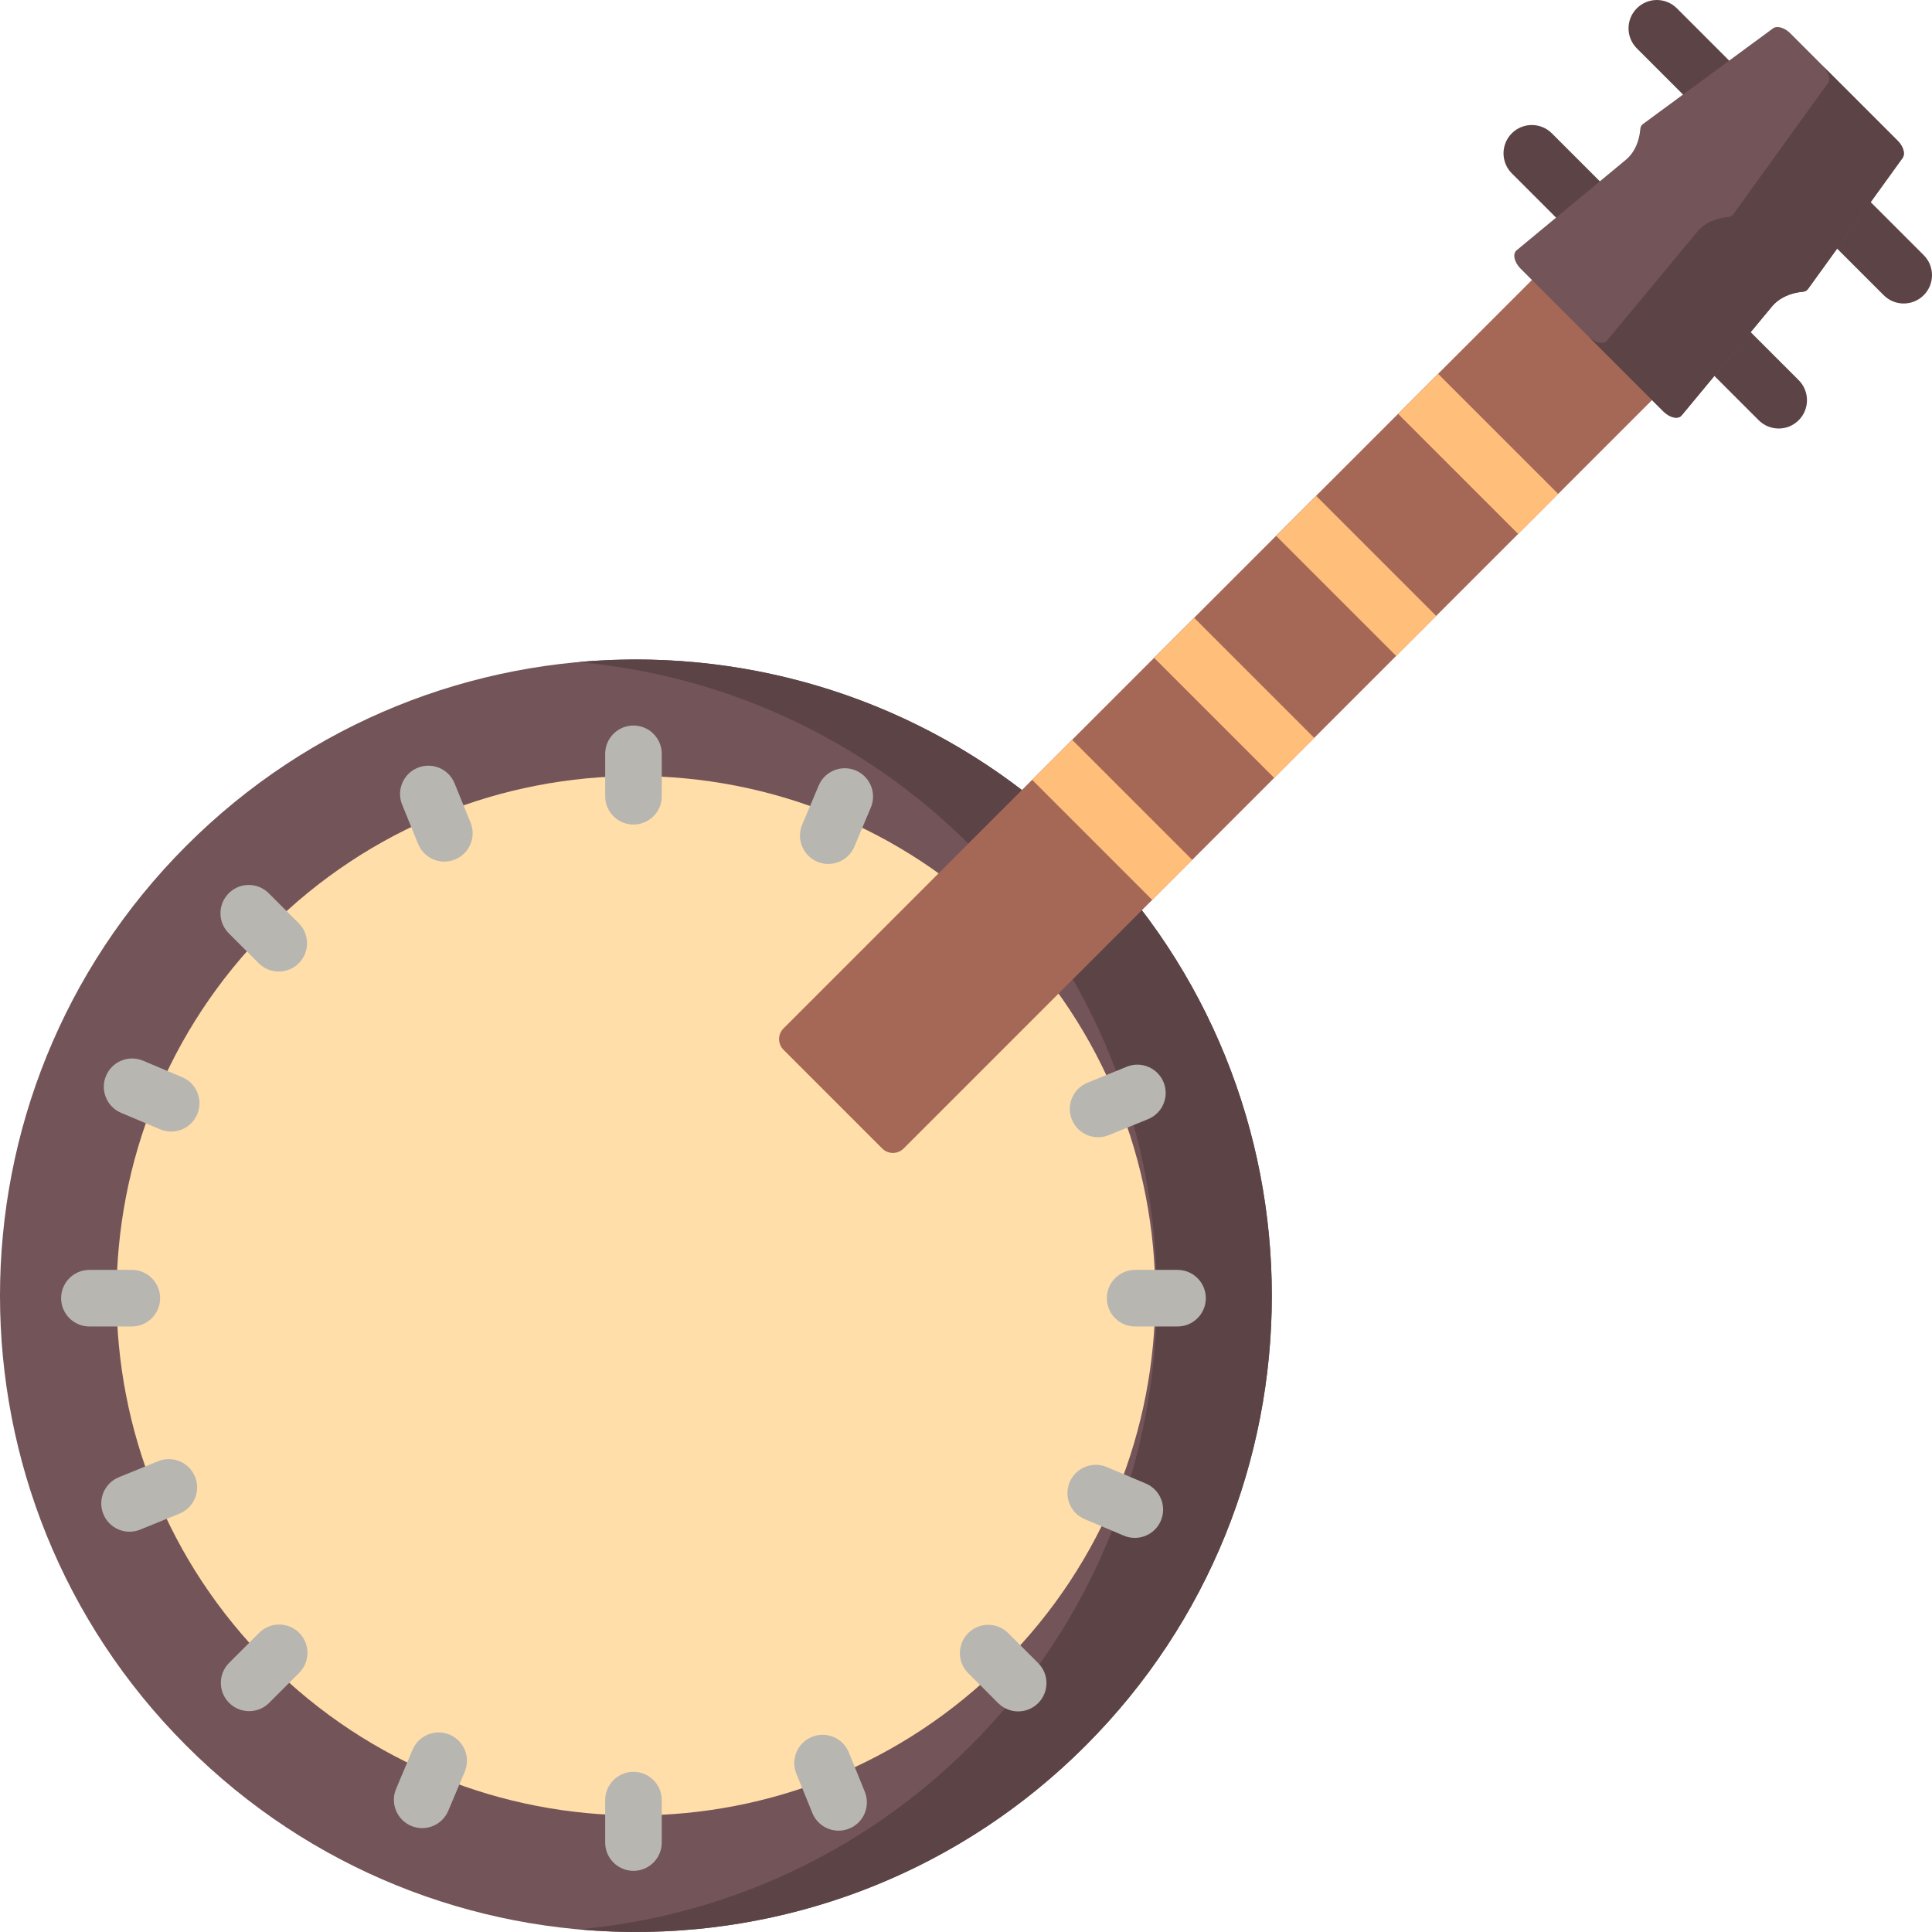 <?xml version="1.0" encoding="iso-8859-1"?>
<!-- Generator: Adobe Illustrator 19.0.0, SVG Export Plug-In . SVG Version: 6.00 Build 0)  -->
<svg version="1.1" id="Capa_1" xmlns="http://www.w3.org/2000/svg" xmlns:xlink="http://www.w3.org/1999/xlink" x="0px" y="0px"
	 viewBox="0 0 512.001 512.001" style="enable-background:new 0 0 512.001 512.001;" xml:space="preserve">
<path style="fill:#735458;" d="M287.689,462.614c-65.813,65.849-172.516,65.849-238.329,0s-65.813-172.612,0-238.461
	s172.516-65.849,238.329,0S353.502,396.765,287.689,462.614z"/>
<path style="fill:#5C4346;" d="M287.689,224.153c-36.784-36.804-86.34-53.029-134.392-48.693
	c37.922,3.422,74.907,19.648,103.936,48.693c65.813,65.849,65.813,172.612,0,238.461c-29.029,29.045-66.014,45.27-103.936,48.693
	c48.052,4.336,97.609-11.889,134.392-48.693C353.502,396.765,353.502,290.002,287.689,224.153z"/>
<path style="fill:#FFDEA9;" d="M265.856,440.769c-53.755,53.784-140.908,53.784-194.662,0s-53.754-140.986,0-194.771
	s140.908-53.784,194.662,0S319.61,386.984,265.856,440.769z"/>
<g>
	<path style="fill:#B8B6B1;" d="M312.058,351.532h-11.235c-4.142,0-7.5-3.358-7.5-7.5s3.358-7.5,7.5-7.5h11.235
		c4.142,0,7.5,3.358,7.5,7.5S316.2,351.532,312.058,351.532z"/>
	<path style="fill:#B8B6B1;" d="M34.93,351.532H23.695c-4.142,0-7.5-3.358-7.5-7.5s3.358-7.5,7.5-7.5H34.93
		c4.142,0,7.5,3.358,7.5,7.5S39.072,351.532,34.93,351.532z"/>
	<path style="fill:#B8B6B1;" d="M269.828,453.541c-1.92,0-3.84-0.733-5.305-2.198l-7.944-7.949
		c-2.928-2.93-2.927-7.678,0.003-10.606c2.93-2.928,7.679-2.927,10.606,0.003l7.944,7.949c2.928,2.93,2.927,7.678-0.003,10.606
		C273.666,452.809,271.747,453.541,269.828,453.541z"/>
	<path style="fill:#B8B6B1;" d="M73.869,257.472c-1.92,0-3.84-0.733-5.305-2.198l-7.944-7.949c-2.928-2.93-2.927-7.678,0.003-10.606
		c2.93-2.927,7.679-2.927,10.606,0.003l7.944,7.949c2.928,2.93,2.927,7.678-0.003,10.606
		C77.707,256.74,75.788,257.472,73.869,257.472z"/>
	<path style="fill:#B8B6B1;" d="M167.876,495.794c-4.142,0-7.5-3.358-7.5-7.5v-11.241c0-4.142,3.358-7.5,7.5-7.5s7.5,3.358,7.5,7.5
		v11.241C175.376,492.436,172.019,495.794,167.876,495.794z"/>
	<path style="fill:#B8B6B1;" d="M167.876,218.512c-4.142,0-7.5-3.358-7.5-7.5v-11.241c0-4.142,3.358-7.5,7.5-7.5s7.5,3.358,7.5,7.5
		v11.241C175.376,215.154,172.019,218.512,167.876,218.512z"/>
	<path style="fill:#B8B6B1;" d="M291.015,301.384c-2.959,0-5.763-1.763-6.949-4.673c-1.562-3.836,0.281-8.212,4.118-9.775
		l10.406-4.238c3.834-1.562,8.211,0.281,9.775,4.118c1.562,3.836-0.281,8.212-4.118,9.775l-10.406,4.238
		C292.916,301.206,291.957,301.384,291.015,301.384z"/>
	<path style="fill:#B8B6B1;" d="M34.336,405.922c-2.959,0-5.763-1.763-6.948-4.673c-1.563-3.836,0.281-8.212,4.117-9.775
		l10.406-4.238c3.834-1.563,8.213,0.281,9.775,4.117c1.563,3.836-0.281,8.212-4.117,9.775l-10.406,4.238
		C36.237,405.743,35.279,405.922,34.336,405.922z"/>
	<path style="fill:#B8B6B1;" d="M300.738,407.558c-0.972,0-1.959-0.19-2.911-0.591l-10.353-4.365
		c-3.816-1.609-5.606-6.008-3.997-9.825c1.609-3.816,6.008-5.605,9.825-3.997l10.353,4.365c3.816,1.609,5.606,6.008,3.997,9.825
		C306.444,405.834,303.664,407.558,300.738,407.558z"/>
	<path style="fill:#B8B6B1;" d="M45.361,299.876c-0.972,0-1.959-0.19-2.911-0.591l-10.353-4.365
		c-3.816-1.609-5.606-6.008-3.997-9.825c1.609-3.816,6.007-5.605,9.825-3.997l10.353,4.365c3.816,1.609,5.606,6.008,3.997,9.825
		C51.067,298.153,48.287,299.876,45.361,299.876z"/>
	<path style="fill:#B8B6B1;" d="M222.236,485.151c-2.96,0-5.765-1.764-6.95-4.676l-4.236-10.412
		c-1.561-3.836,0.284-8.212,4.121-9.773c3.835-1.561,8.212,0.284,9.773,4.121l4.236,10.412c1.561,3.836-0.284,8.212-4.121,9.773
		C224.135,484.973,223.178,485.151,222.236,485.151z"/>
	<path style="fill:#B8B6B1;" d="M117.757,228.329c-2.96,0-5.765-1.764-6.95-4.676l-4.236-10.412
		c-1.561-3.836,0.284-8.212,4.121-9.773c3.834-1.561,8.212,0.283,9.773,4.121l4.237,10.412c1.561,3.836-0.284,8.212-4.121,9.773
		C119.656,228.151,118.699,228.329,117.757,228.329z"/>
	<path style="fill:#B8B6B1;" d="M111.88,484.473c-0.971,0-1.957-0.189-2.908-0.59c-3.817-1.608-5.609-6.006-4.001-9.823
		l4.363-10.359c1.608-3.818,6.007-5.608,9.823-4.001c3.817,1.608,5.609,6.006,4.001,9.823l-4.363,10.359
		C117.588,482.749,114.807,484.473,111.88,484.473z"/>
	<path style="fill:#B8B6B1;" d="M219.502,228.954c-0.971,0-1.957-0.189-2.908-0.59c-3.817-1.608-5.608-6.006-4.001-9.823
		l4.363-10.359c1.608-3.817,6.007-5.607,9.823-4.001c3.817,1.608,5.608,6.006,4.001,9.823l-4.363,10.359
		C225.21,227.23,222.429,228.954,219.502,228.954z"/>
	<path style="fill:#B8B6B1;" d="M262.284,257.22c-1.919,0-3.839-0.732-5.303-2.197c-2.929-2.929-2.929-7.678,0-10.606l7.957-7.957
		c2.929-2.929,7.678-2.929,10.606,0c2.929,2.929,2.929,7.678,0,10.606l-7.957,7.957C266.123,256.488,264.204,257.22,262.284,257.22z
		"/>
	<path style="fill:#B8B6B1;" d="M66.025,453.477c-1.919,0-3.839-0.732-5.303-2.197c-2.929-2.929-2.929-7.678,0-10.606l7.957-7.957
		c2.929-2.929,7.678-2.929,10.606,0c2.929,2.929,2.929,7.678,0,10.606l-7.957,7.957C69.864,452.745,67.945,453.477,66.025,453.477z"
		/>
</g>
<g>
	<path style="fill:#5C4346;" d="M504.5,80.431c-1.919,0-3.838-0.732-5.302-2.197l-65.42-65.419c-2.93-2.93-2.931-7.682-0.003-10.614
		s7.678-2.934,10.608-0.003l65.42,65.419c2.93,2.93,2.931,7.682,0.003,10.614C508.341,79.697,506.42,80.431,504.5,80.431z"/>
	<path style="fill:#5C4346;" d="M471.369,113.562c-1.919,0-3.838-0.732-5.302-2.197l-65.42-65.419
		c-2.93-2.93-2.931-7.682-0.003-10.614s7.677-2.934,10.608-0.003l65.42,65.419c2.93,2.93,2.931,7.682,0.003,10.614
		C475.209,112.829,473.289,113.562,471.369,113.562z"/>
</g>
<path style="fill:#A66856;" d="M233.804,304.369L207.635,278.2c-1.562-1.562-1.562-4.095,0-5.657L418.754,61.426l31.826,31.825
	L239.461,304.369C237.899,305.931,235.366,305.931,233.804,304.369z"/>
<path style="fill:#735458;" d="M504.365,41.588c-0.041,0.091-0.091,0.173-0.152,0.254l-25.096,34.77
	c-0.294,0.416-0.741,0.64-1.279,0.691c-3.188,0.305-6.233,1.493-8.284,3.962l-23.827,28.736c-0.873,1.229-3.167,0.782-4.903-0.965
	l-19.807-19.807l-18.05-18.04c-1.736-1.737-2.193-4.012-0.985-4.906l28.832-23.891c2.447-2.032,3.624-5.048,3.888-8.218
	c0.051-0.528,0.264-0.985,0.67-1.28L469.869,7.52c1.056-0.792,3.046-0.213,4.579,1.31l8.741,8.746l19.705,19.706
	C504.304,38.693,504.892,40.481,504.365,41.588z"/>
<path style="fill:#5C4346;" d="M504.365,41.588c-0.041,0.091-0.091,0.173-0.142,0.254l-25.106,34.77
	c-0.294,0.416-0.741,0.64-1.279,0.691c-3.188,0.305-6.233,1.493-8.284,3.962l-23.827,28.736c-0.873,1.229-3.167,0.782-4.903-0.965
	l-19.807-19.807h0.01c1.736,1.747,4.03,2.194,4.903,0.965l23.827-28.736c2.051-2.468,5.096-3.657,8.284-3.962
	c0.538-0.051,0.985-0.274,1.279-0.691l25.106-34.77c0.751-1.046,0.203-2.956-1.239-4.459l19.705,19.706
	C504.304,38.693,504.892,40.481,504.365,41.588z"/>
<g>
	
		<rect x="369.31" y="112.694" transform="matrix(-0.707 -0.707 0.707 -0.707 583.777 482.293)" style="fill:#FFBF7B;" width="45.01" height="15"/>
	
		<rect x="336.988" y="145.035" transform="matrix(-0.707 -0.707 0.707 -0.707 505.733 514.635)" style="fill:#FFBF7B;" width="45.01" height="15"/>
	
		<rect x="304.667" y="177.376" transform="matrix(-0.707 -0.707 0.707 -0.707 427.688 546.977)" style="fill:#FFBF7B;" width="45.01" height="15"/>
	
		<rect x="272.339" y="209.71" transform="matrix(-0.707 -0.707 0.707 -0.707 349.637 579.303)" style="fill:#FFBF7B;" width="45.01" height="15"/>
</g>
<g>
</g>
<g>
</g>
<g>
</g>
<g>
</g>
<g>
</g>
<g>
</g>
<g>
</g>
<g>
</g>
<g>
</g>
<g>
</g>
<g>
</g>
<g>
</g>
<g>
</g>
<g>
</g>
<g>
</g>
</svg>
